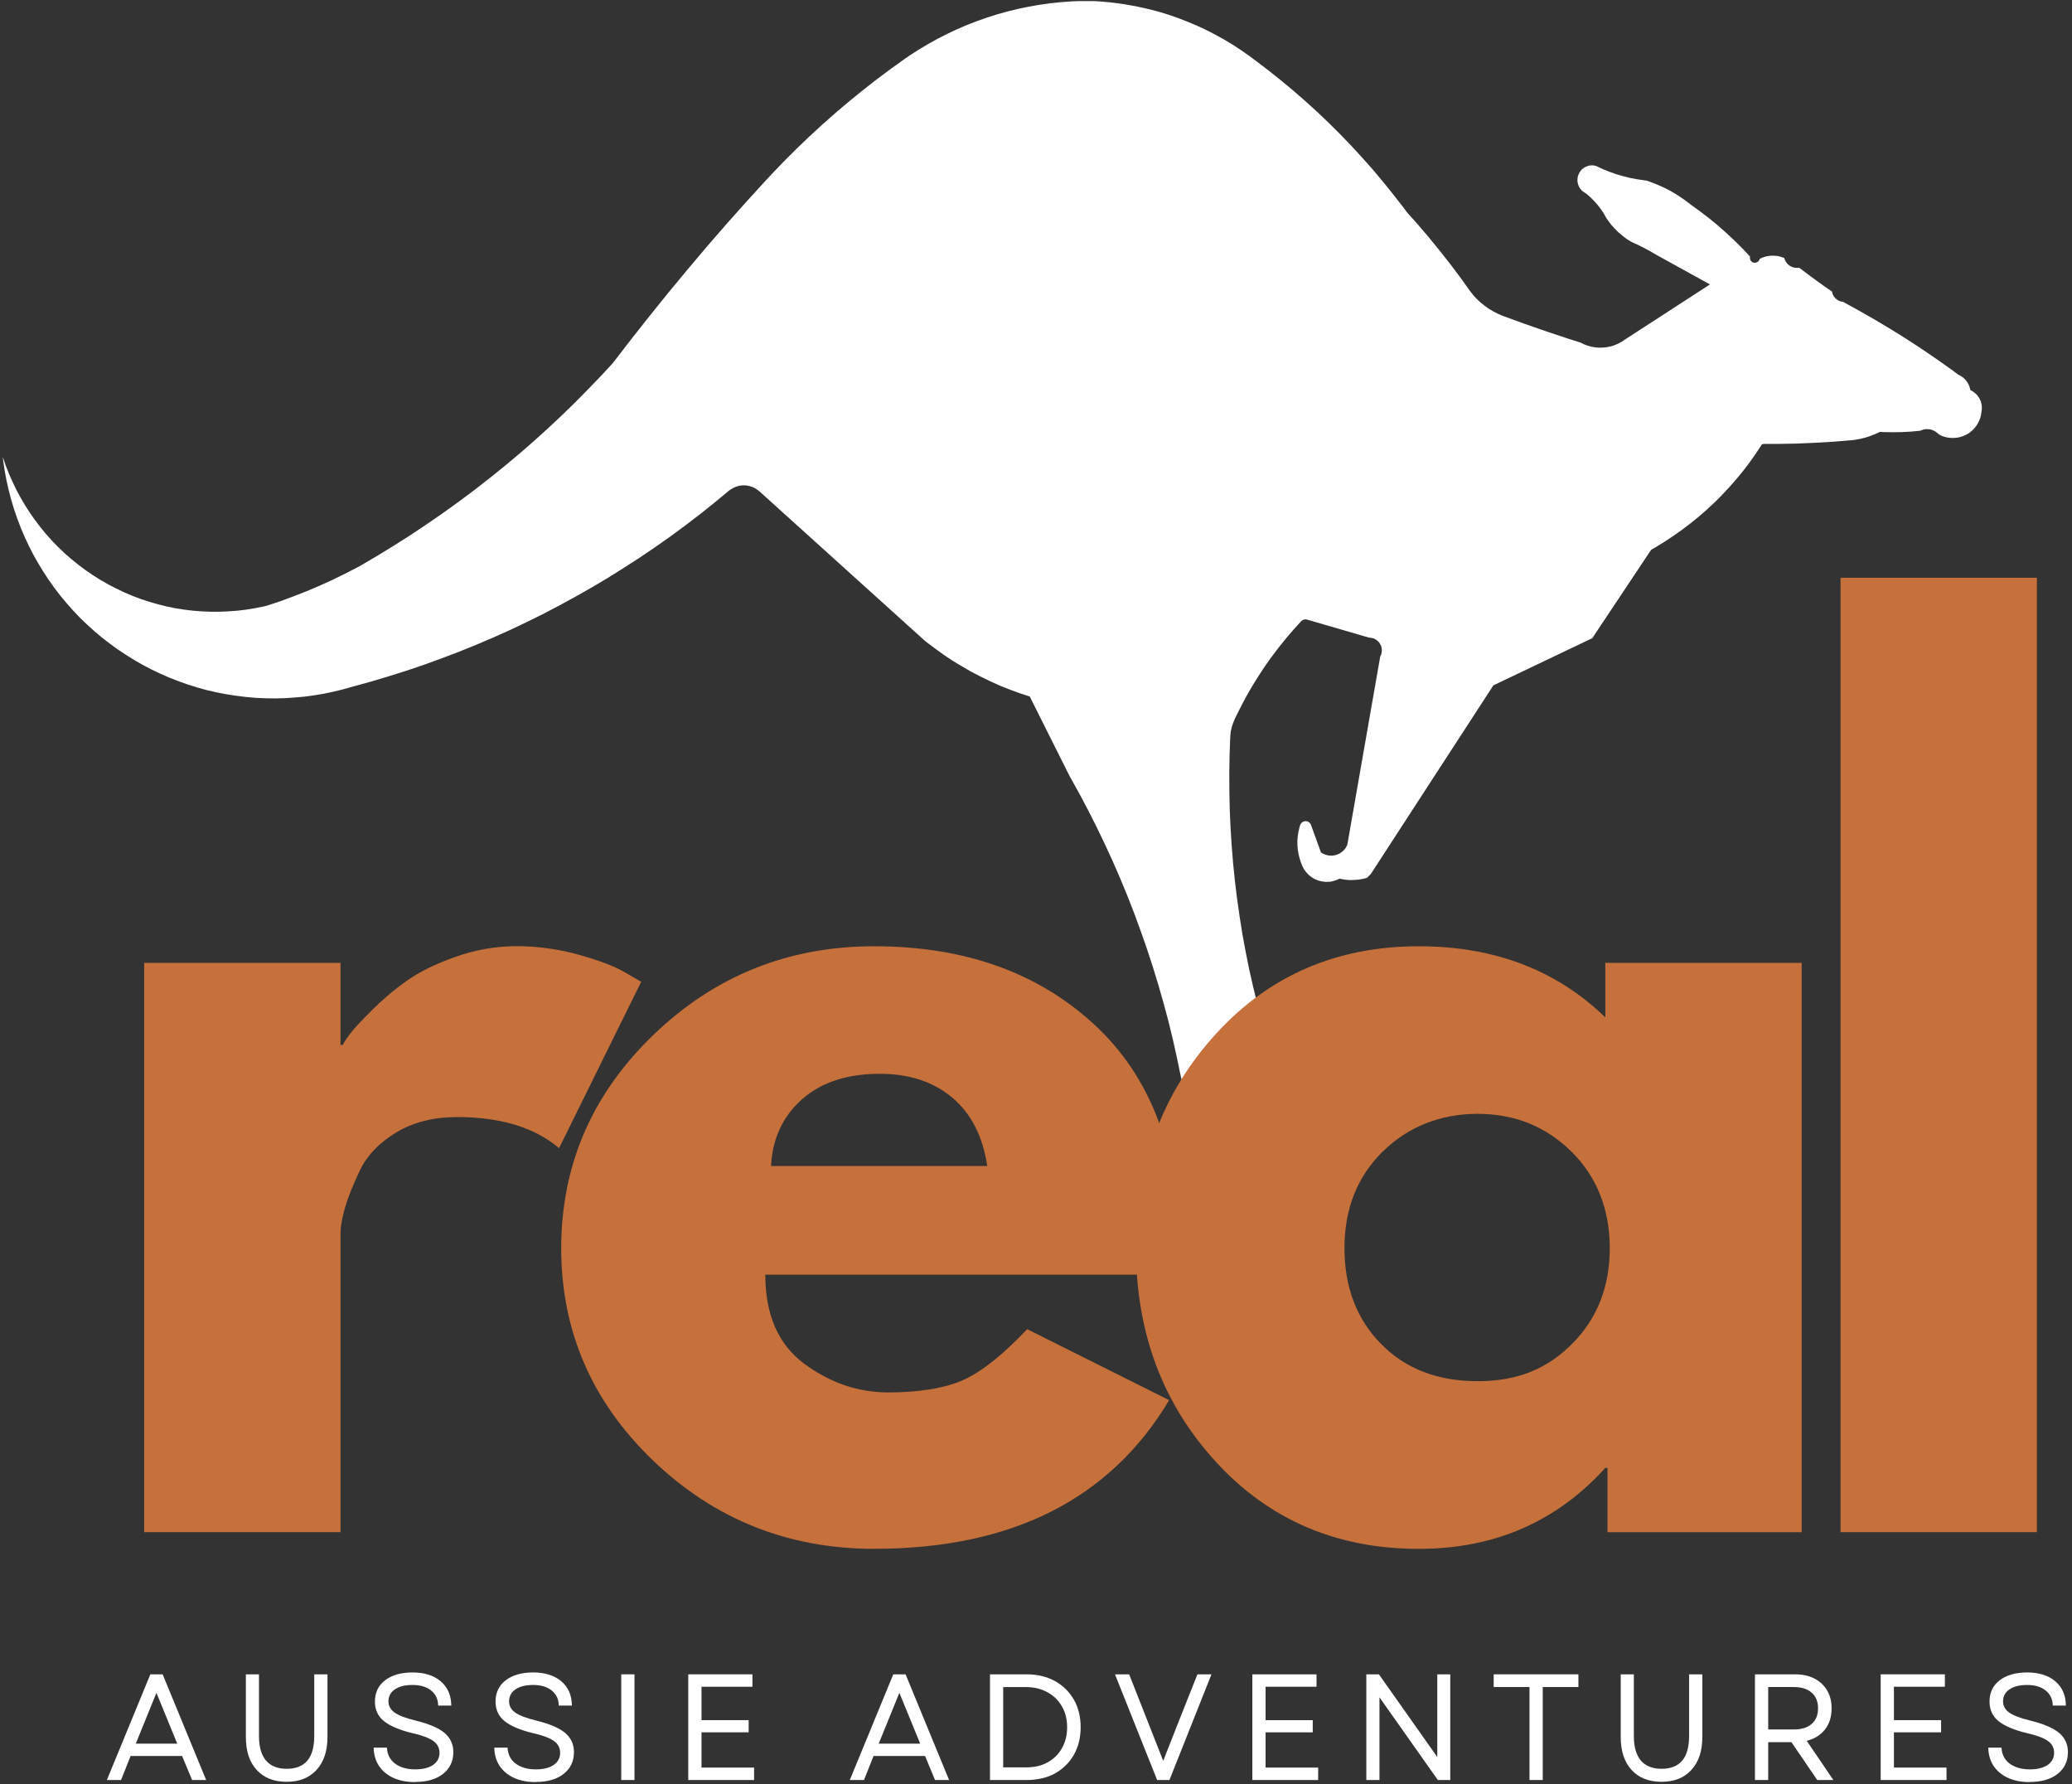 <svg xmlns="http://www.w3.org/2000/svg" xmlns:xlink="http://www.w3.org/1999/xlink" width="503" zoomAndPan="magnify" viewBox="0 0 377.25 324.75" height="433" preserveAspectRatio="xMidYMid meet"><rect x="0" y="0" width="377.25" height="324.75" fill="#333333" stroke="none"/><defs><clipPath id="cb7dbd3026"><path d="M 0 0.199 L 361 0.199 L 361 198.508 L 0 198.508 Z M 0 0.199 "></path></clipPath><clipPath id="4f68779834"><path d="M 19 304 L 38 304 L 38 324.305 L 19 324.305 Z M 19 304 "></path></clipPath><clipPath id="78f5b1fe9e"><path d="M 44 304 L 60 304 L 60 324.305 L 44 324.305 Z M 44 304 "></path></clipPath><clipPath id="29e9b45603"><path d="M 68 304 L 83 304 L 83 324.305 L 68 324.305 Z M 68 304 "></path></clipPath><clipPath id="a410101409"><path d="M 90 304 L 105 304 L 105 324.305 L 90 324.305 Z M 90 304 "></path></clipPath><clipPath id="429b802d8c"><path d="M 113 304 L 116 304 L 116 324.305 L 113 324.305 Z M 113 304 "></path></clipPath><clipPath id="122bf75a5a"><path d="M 125 304 L 138 304 L 138 324.305 L 125 324.305 Z M 125 304 "></path></clipPath><clipPath id="a8261e59ee"><path d="M 154 304 L 173 304 L 173 324.305 L 154 324.305 Z M 154 304 "></path></clipPath><clipPath id="0d8c63c302"><path d="M 180 304 L 197 304 L 197 324.305 L 180 324.305 Z M 180 304 "></path></clipPath><clipPath id="4d3b9bee93"><path d="M 203 304 L 221 304 L 221 324.305 L 203 324.305 Z M 203 304 "></path></clipPath><clipPath id="1176c297f5"><path d="M 228 304 L 240 304 L 240 324.305 L 228 324.305 Z M 228 304 "></path></clipPath><clipPath id="ca54242931"><path d="M 248 304 L 265 304 L 265 324.305 L 248 324.305 Z M 248 304 "></path></clipPath><clipPath id="2cc83fc403"><path d="M 271 304 L 288 304 L 288 324.305 L 271 324.305 Z M 271 304 "></path></clipPath><clipPath id="581d5e596d"><path d="M 295 304 L 310 304 L 310 324.305 L 295 324.305 Z M 295 304 "></path></clipPath><clipPath id="2a2f633b5e"><path d="M 319 304 L 334 304 L 334 324.305 L 319 324.305 Z M 319 304 "></path></clipPath><clipPath id="1fc6ec6175"><path d="M 342 304 L 355 304 L 355 324.305 L 342 324.305 Z M 342 304 "></path></clipPath><clipPath id="14235710a3"><path d="M 362 304 L 376.5 304 L 376.5 324.305 L 362 324.305 Z M 362 304 "></path></clipPath></defs><g id="a680a5e03d"><g clip-rule="nonzero" clip-path="url(#cb7dbd3026)"><path style=" stroke:none;fill-rule:evenodd;fill:#ffffff;fill-opacity:1;" d="M 320.711 81.02 L 319.641 82.629 L 318.531 84.199 L 317.355 85.742 L 316.129 87.23 L 314.848 88.684 L 313.531 90.098 L 312.168 91.461 L 310.738 92.785 L 309.289 94.051 L 307.781 95.266 L 306.246 96.438 L 304.668 97.547 L 303.059 98.617 L 301.414 99.621 L 300.617 100.086 L 289.906 116.164 L 271.895 124.758 L 249.582 159.094 L 248.879 159.797 L 248.113 159.984 L 247.32 160.121 L 246.527 160.18 L 245.727 160.195 L 244.934 160.129 L 244.141 159.992 L 243.898 159.941 L 243.398 160.172 L 242.867 160.344 L 242.297 160.48 L 241.742 160.516 L 241.191 160.516 L 240.621 160.426 L 240.082 160.301 L 239.574 160.105 L 239.055 159.844 L 238.605 159.52 L 238.172 159.16 L 237.793 158.734 L 237.445 158.27 L 237.184 157.785 L 236.969 157.27 L 236.887 157.074 L 236.637 156.309 L 236.438 155.516 L 236.293 154.699 L 236.227 153.883 L 236.211 153.074 L 236.277 152.262 L 236.398 151.453 L 236.586 150.645 L 236.715 150.207 L 236.824 149.984 L 236.984 149.766 L 237.199 149.609 L 237.434 149.512 L 237.695 149.477 L 237.957 149.496 L 238.195 149.586 L 238.406 149.738 L 238.594 149.934 L 238.695 150.156 L 240.508 155.172 L 240.508 155.156 L 240.891 155.398 L 241.316 155.57 L 241.75 155.688 L 242.199 155.754 L 242.664 155.742 L 243.113 155.664 L 243.531 155.531 L 243.945 155.336 L 244.312 155.074 L 244.656 154.773 L 244.949 154.43 L 245.188 154.035 L 245.312 153.742 L 251.305 119.473 L 251.305 119.488 L 251.477 119.129 L 251.559 118.746 L 251.594 118.363 L 251.559 117.996 L 251.477 117.609 L 251.305 117.273 L 251.109 116.949 L 250.832 116.672 L 250.523 116.434 L 250.195 116.246 L 249.828 116.141 L 249.445 116.074 L 249.289 116.074 L 237.977 112.781 L 237.723 112.734 L 237.445 112.766 L 237.215 112.848 L 236.906 113.074 L 235.484 114.645 L 234.117 116.238 L 232.789 117.887 L 231.512 119.578 L 230.281 121.305 L 229.129 123.066 L 228.008 124.863 L 226.953 126.695 L 225.965 128.559 L 225.012 130.461 L 224.781 130.949 L 224.504 131.637 L 224.281 132.332 L 224.105 133.043 L 224.016 133.785 L 223.996 134.129 L 223.867 137.402 L 223.816 140.695 L 223.832 143.965 L 223.898 147.238 L 224.039 150.508 L 224.242 153.785 L 224.504 157.043 L 224.832 160.301 L 225.23 163.555 L 225.695 166.805 L 226.203 170.039 L 226.801 173.258 L 227.445 176.469 L 228.172 179.672 L 228.949 182.84 L 229.348 184.41 L 229.57 185.105 L 229.848 185.812 L 230.191 186.453 L 230.59 187.074 L 231.031 187.66 L 231.531 188.199 L 232.07 188.699 L 232.664 189.148 L 233.285 189.547 L 233.93 189.883 L 234.602 190.16 L 235 190.297 L 302.844 211.059 L 303.18 211.121 L 303.566 211.137 L 303.934 211.082 L 304.273 210.977 L 304.355 210.934 L 304.961 210.688 L 305.582 210.469 L 306.227 210.348 L 306.883 210.281 L 307.551 210.266 L 308.195 210.336 L 308.84 210.453 L 309.137 210.543 L 310.23 210.836 L 311.316 211.195 L 312.371 211.621 L 313.398 212.109 L 314.398 212.641 L 314.758 212.855 L 315.434 213.473 L 316.145 214.031 L 316.898 214.555 L 317.68 215.004 L 318.473 215.395 L 318.703 215.605 L 318.891 215.867 L 319.035 216.145 L 319.102 216.441 L 319.117 216.75 L 319.062 217.062 L 318.945 217.355 L 318.773 217.617 L 318.547 217.844 L 318.285 218.016 L 317.992 218.133 L 317.672 218.172 L 317.355 218.172 L 317.254 218.148 L 316.961 217.977 L 316.66 217.887 L 316.332 217.836 L 316 217.855 L 315.68 217.945 L 315.387 218.098 L 315.125 218.293 L 314.918 218.523 L 314.746 218.816 L 314.641 219.129 L 314.594 219.324 L 314.488 219.684 L 314.301 220.012 L 314.078 220.289 L 313.785 220.543 L 313.473 220.73 L 313.113 220.859 L 312.754 220.941 L 312.387 220.941 L 312.02 220.891 L 311.676 220.77 L 311.547 220.703 L 310.5 220.508 L 309.473 220.379 L 308.426 220.312 L 307.371 220.312 L 306.324 220.379 L 305.281 220.5 L 304.332 220.672 L 303.188 220.621 L 302.027 220.5 L 300.887 220.305 L 299.758 220.051 L 298.648 219.734 L 297.559 219.371 L 296.488 218.934 L 295.43 218.441 L 294.414 217.887 L 293.859 217.543 L 225.32 205.934 L 224.438 205.762 L 223.562 205.52 L 222.715 205.207 L 221.883 204.848 L 221.074 204.422 L 220.328 203.949 L 219.586 203.41 L 218.883 202.84 L 218.246 202.203 L 217.641 201.531 L 217.086 200.805 L 216.598 200.062 L 216.148 199.27 L 215.77 198.453 L 215.445 197.609 L 215.184 196.746 L 214.977 195.879 L 214.285 192.539 L 213.543 189.203 L 212.73 185.871 L 211.844 182.57 L 210.902 179.277 L 209.898 176.004 L 208.844 172.77 L 207.707 169.523 L 206.531 166.312 L 205.289 163.129 L 203.984 159.961 L 202.617 156.82 L 201.188 153.719 L 199.711 150.637 L 198.168 147.582 L 196.566 144.551 L 194.906 141.562 L 194.629 141.047 L 187.488 126.785 L 185.652 126.18 L 183.84 125.52 L 182.031 124.797 L 180.277 124 L 178.535 123.156 L 176.805 122.258 L 175.137 121.293 L 173.473 120.289 L 171.863 119.219 L 170.293 118.086 L 168.75 116.926 L 168.301 116.562 L 138.254 89.426 L 137.828 89.102 L 137.379 88.824 L 136.914 88.617 L 136.414 88.465 L 135.895 88.363 L 135.379 88.34 L 134.855 88.379 L 134.34 88.48 L 133.852 88.652 L 133.387 88.879 L 132.938 89.156 L 132.715 89.32 L 130.109 91.477 L 127.461 93.594 L 124.785 95.637 L 122.055 97.652 L 119.293 99.59 L 116.484 101.492 L 113.648 103.324 L 110.781 105.121 L 107.875 106.852 L 104.934 108.52 L 101.961 110.145 L 98.969 111.719 L 95.938 113.215 L 92.883 114.668 L 89.797 116.051 L 86.684 117.375 L 83.555 118.641 L 80.398 119.84 L 77.215 121 L 74.012 122.086 L 70.785 123.102 L 67.543 124.07 L 64.289 124.969 L 64.191 124.988 L 62.469 125.477 L 60.723 125.902 L 58.973 126.27 L 57.207 126.57 L 55.426 126.809 L 53.648 126.965 L 51.859 127.086 L 50.059 127.129 L 48.27 127.102 L 46.473 127.02 L 44.691 126.859 L 42.914 126.637 L 41.141 126.359 L 39.383 126.016 L 37.637 125.617 L 35.902 125.133 L 34.195 124.602 L 32.504 124 L 30.832 123.344 L 29.195 122.633 L 27.578 121.859 L 25.992 121.031 L 24.426 120.133 L 22.906 119.18 L 21.41 118.191 L 19.965 117.137 L 18.551 116.043 L 17.18 114.891 L 15.848 113.68 L 14.551 112.438 L 13.316 111.141 L 12.125 109.793 L 10.98 108.422 L 9.887 106.992 L 8.848 105.527 L 7.867 104.031 L 6.934 102.488 L 6.047 100.93 L 5.238 99.328 L 4.477 97.703 L 3.773 96.059 L 3.137 94.379 L 2.559 92.695 L 2.043 90.98 L 1.586 89.238 L 1.191 87.484 L 0.859 85.734 L 0.598 83.961 L 0.5 83.168 L 1.027 84.703 L 1.617 86.207 L 2.277 87.695 L 2.98 89.164 L 3.75 90.586 L 4.566 91.984 L 5.449 93.355 L 6.387 94.68 L 7.367 95.977 L 8.398 97.234 L 9.484 98.445 L 10.613 99.605 L 11.789 100.727 L 13.012 101.793 L 14.273 102.809 L 15.578 103.781 L 16.91 104.695 L 18.281 105.562 L 19.695 106.371 L 21.133 107.113 L 22.598 107.816 L 24.098 108.453 L 25.609 109.031 L 27.152 109.531 L 28.707 109.98 L 30.281 110.379 L 31.867 110.707 L 33.469 110.961 L 35.078 111.156 L 36.703 111.285 L 38.32 111.352 L 39.945 111.352 L 41.562 111.285 L 43.176 111.164 L 44.793 110.977 L 46.395 110.715 L 47.992 110.398 L 48.598 110.25 L 51 109.457 L 53.379 108.574 L 55.746 107.652 L 58.074 106.664 L 60.379 105.625 L 62.664 104.508 L 64.918 103.355 L 65.852 102.84 L 68.867 101.066 L 71.855 99.23 L 74.812 97.352 L 77.723 95.406 L 80.613 93.414 L 83.449 91.379 L 86.266 89.281 L 89.035 87.125 L 91.766 84.926 L 94.453 82.68 L 97.098 80.383 L 99.703 78.031 L 102.262 75.637 L 104.77 73.195 L 107.234 70.695 L 109.664 68.172 L 111.582 66.086 L 114.914 61.766 L 118.289 57.492 L 121.719 53.238 L 125.191 49.047 L 128.703 44.891 L 132.273 40.781 L 135.902 36.711 L 139.578 32.684 L 140.605 31.59 L 142.82 29.277 L 145.09 27.016 L 147.402 24.809 L 149.766 22.629 L 152.156 20.52 L 154.609 18.445 L 157.094 16.426 L 159.609 14.457 L 162.18 12.539 L 164.777 10.676 L 165.719 10.031 L 167.367 8.977 L 169.051 7.98 L 170.758 7.031 L 172.508 6.145 L 174.281 5.309 L 176.078 4.535 L 177.914 3.832 L 179.762 3.176 L 181.625 2.59 L 183.512 2.066 L 185.406 1.602 L 187.336 1.207 L 189.262 0.875 L 191.184 0.598 L 193.141 0.398 L 195.086 0.254 L 197.039 0.172 L 198.332 0.148 L 200.168 0.254 L 202.004 0.414 L 203.844 0.637 L 205.664 0.93 L 207.48 1.281 L 209.27 1.691 L 211.051 2.156 L 212.805 2.695 L 214.547 3.301 L 216.262 3.977 L 217.961 4.688 L 219.637 5.465 L 221.277 6.312 L 222.902 7.211 L 224.473 8.16 L 226.008 9.164 L 227.527 10.227 L 228.465 10.93 L 230.801 12.703 L 233.105 14.531 L 235.367 16.41 L 237.582 18.332 L 239.762 20.309 L 241.902 22.34 L 243.973 24.402 L 246.02 26.523 L 248.008 28.688 L 249.965 30.887 L 251.844 33.133 L 253.691 35.422 L 255.504 37.742 L 256.109 38.574 L 258.184 40.902 L 260.203 43.27 L 262.172 45.688 L 264.09 48.125 L 265.969 50.625 L 267.695 53.035 L 268.273 53.762 L 268.895 54.438 L 269.582 55.074 L 270.309 55.656 L 271.059 56.195 L 271.852 56.668 L 272.684 57.094 L 273.492 57.453 L 277.34 58.859 L 281.207 60.207 L 285.086 61.504 L 287.797 62.371 L 288.418 62.68 L 289.082 62.926 L 289.758 63.113 L 290.445 63.234 L 291.125 63.285 L 291.832 63.27 L 292.512 63.203 L 293.199 63.074 L 293.859 62.867 L 294.504 62.609 L 295.125 62.289 L 295.723 61.906 L 295.781 61.855 L 311.332 51.773 L 301.605 46.406 L 300.156 45.566 L 298.648 44.781 L 297.129 44.07 L 296.938 43.98 L 296.141 43.477 L 295.402 42.91 L 294.676 42.301 L 294.016 41.637 L 293.379 40.941 L 292.812 40.191 L 292.465 39.691 L 292.004 38.875 L 291.484 38.09 L 290.918 37.348 L 290.297 36.645 L 289.637 35.977 L 288.934 35.355 L 288.695 35.168 L 288.344 34.957 L 288.012 34.695 L 287.734 34.375 L 287.512 34.031 L 287.355 33.641 L 287.242 33.246 L 287.203 32.832 L 287.227 32.422 L 287.309 32.016 L 287.465 31.629 L 287.66 31.27 L 287.922 30.938 L 288.223 30.656 L 288.566 30.43 L 288.949 30.266 L 289.344 30.145 L 289.766 30.094 L 290.176 30.117 L 290.559 30.191 L 291.754 30.754 L 292.984 31.254 L 294.242 31.695 L 295.508 32.07 L 296.801 32.391 L 298.098 32.637 L 299.422 32.832 L 299.805 32.871 L 300.977 33.297 L 302.152 33.785 L 303.297 34.316 L 304.422 34.914 L 305.508 35.574 L 306.562 36.285 L 307.594 37.047 L 307.82 37.234 L 309.48 38.434 L 311.121 39.691 L 312.707 40.984 L 314.25 42.348 L 315.754 43.746 L 317.223 45.199 L 318.621 46.695 L 318.605 46.949 L 318.645 47.184 L 318.734 47.406 L 318.891 47.594 L 319.078 47.73 L 319.305 47.82 L 319.551 47.836 L 319.773 47.781 L 320 47.676 L 320.188 47.52 L 320.32 47.316 L 320.387 47.129 L 320.898 46.883 L 321.453 46.703 L 322.02 46.59 L 322.598 46.539 L 323.172 46.555 L 323.758 46.621 L 324.324 46.766 L 324.863 46.965 L 324.984 47.332 L 325.172 47.676 L 325.395 47.984 L 325.688 48.246 L 326.004 48.469 L 326.363 48.629 L 326.75 48.727 L 327.133 48.762 L 327.531 48.727 L 327.574 48.727 L 329.797 50.402 L 332.059 52.043 L 333.547 53.059 L 333.637 53.434 L 333.789 53.793 L 333.996 54.094 L 334.254 54.371 L 334.559 54.594 L 334.887 54.781 L 335.246 54.895 L 335.539 54.93 L 338.445 56.531 L 341.324 58.172 L 344.164 59.863 L 346.977 61.617 L 349.754 63.426 L 352.496 65.293 L 355.203 67.207 L 356.531 68.188 L 356.98 68.422 L 357.391 68.695 L 357.75 69.027 L 358.062 69.395 L 358.34 69.82 L 358.543 70.27 L 358.684 70.742 L 358.754 71.02 L 359.18 71.242 L 359.562 71.527 L 359.906 71.84 L 360.199 72.223 L 360.461 72.633 L 360.648 73.07 L 360.766 73.531 L 360.832 73.996 L 360.832 74.484 L 360.781 74.871 L 360.699 75.449 L 360.57 76.02 L 360.355 76.559 L 360.094 77.09 L 359.785 77.574 L 359.418 78.023 L 358.992 78.438 L 358.551 78.805 L 358.035 79.102 L 357.504 79.34 L 356.949 79.535 L 356.395 79.656 L 355.797 79.715 L 355.219 79.715 L 354.645 79.656 L 354.074 79.52 L 353.52 79.336 L 353.035 79.078 L 352.703 78.789 L 352.359 78.535 L 351.977 78.34 L 351.574 78.188 L 351.148 78.129 L 350.719 78.113 L 350.285 78.168 L 349.875 78.301 L 349.598 78.406 L 347.957 78.562 L 346.312 78.652 L 344.664 78.676 L 343.012 78.652 L 342.285 78.609 L 341.402 79.02 L 340.488 79.379 L 339.559 79.672 L 338.609 79.902 L 337.645 80.074 L 336.984 80.145 L 333.734 80.406 L 330.48 80.594 L 327.223 80.742 L 323.973 80.801 L 321.062 80.801 L 320.754 80.922 L 320.695 80.98 Z M 320.711 81.02 "></path></g><path style=" stroke:none;fill-rule:nonzero;fill:#c6703b;fill-opacity:1;" d="M 26.246 278.895 L 26.246 175.262 L 61.996 175.262 L 61.996 190.219 L 62.395 190.219 C 62.672 189.68 63.113 189.008 63.719 188.199 C 64.324 187.383 65.633 185.961 67.656 183.941 C 69.676 181.918 71.816 180.113 74.102 178.504 C 76.391 176.879 79.355 175.43 82.988 174.148 C 86.625 172.867 90.332 172.23 94.109 172.23 C 97.891 172.23 101.852 172.77 105.625 173.855 C 109.395 174.926 112.16 175.996 113.918 177.082 L 116.746 178.707 L 101.789 208.996 C 97.344 205.223 91.145 203.336 83.219 203.336 C 78.898 203.336 75.203 204.285 72.094 206.164 C 68.996 208.051 66.801 210.348 65.523 213.051 C 64.242 215.746 63.328 218.035 62.789 219.914 C 62.258 221.801 62.004 223.277 62.004 224.348 L 62.004 278.895 Z M 26.246 278.895 "></path><path style=" stroke:none;fill-rule:nonzero;fill:#c6703b;fill-opacity:1;" d="M 214.504 232.027 L 139.34 232.027 C 139.34 239.312 141.691 244.707 146.398 248.219 C 151.121 251.715 156.25 253.461 161.773 253.461 C 167.297 253.461 172.141 252.688 175.504 251.145 C 178.863 249.59 182.695 246.52 187.016 241.945 L 212.871 254.867 C 202.094 272.914 184.188 281.926 159.141 281.926 C 143.523 281.926 130.117 276.582 118.934 265.887 C 107.766 255.172 102.18 242.285 102.18 227.207 C 102.18 212.129 107.766 199.18 118.934 188.41 C 130.117 177.629 143.516 172.246 159.141 172.246 C 175.578 172.246 188.938 176.992 199.238 186.492 C 209.531 195.992 214.691 209.555 214.691 227.184 C 214.691 229.617 214.621 231.234 214.496 232.027 Z M 140.379 212.242 L 179.746 212.242 C 178.938 206.848 176.828 202.707 173.398 199.816 C 169.969 196.914 165.555 195.461 160.164 195.461 C 154.242 195.461 149.52 197.008 146.016 200.109 C 142.52 203.207 140.641 207.258 140.379 212.234 Z M 140.379 212.242 "></path><path style=" stroke:none;fill-rule:nonzero;fill:#c6703b;fill-opacity:1;" d="M 221.367 266.082 C 211.672 255.504 206.832 242.539 206.832 227.184 C 206.832 211.832 211.672 198.844 221.367 188.215 C 231.062 177.57 243.375 172.246 258.324 172.246 C 272.066 172.246 283.387 176.566 292.281 185.191 L 292.281 175.27 L 328.031 175.27 L 328.031 278.902 L 292.676 278.902 L 292.676 267.195 L 292.281 267.195 C 283.387 277.023 272.066 281.934 258.324 281.934 C 243.375 281.934 231.062 276.656 221.367 266.086 Z M 251.754 209.609 C 247.109 214.184 244.789 220.043 244.789 227.176 C 244.789 234.312 247.012 240.137 251.461 244.648 C 255.898 249.164 261.77 251.414 269.051 251.414 C 276.336 251.414 281.785 249.125 286.297 244.551 C 290.828 239.977 293.09 234.184 293.09 227.184 C 293.09 220.184 290.762 214.195 286.105 209.617 C 281.461 205.043 275.773 202.75 269.051 202.75 C 262.328 202.75 256.406 205.043 251.754 209.617 Z M 251.754 209.609 "></path><path style=" stroke:none;fill-rule:nonzero;fill:#c6703b;fill-opacity:1;" d="M 335.105 105.168 L 370.855 105.168 L 370.855 278.895 L 335.105 278.895 Z M 335.105 105.168 "></path><g clip-rule="nonzero" clip-path="url(#4f68779834)"><path style=" stroke:none;fill-rule:nonzero;fill:#ffffff;fill-opacity:1;" d="M 19.457 324.012 L 27.375 304.773 L 29.613 304.773 L 37.535 324.012 L 34.973 324.012 L 33.152 319.633 L 23.781 319.633 L 22.039 324.012 Z M 24.719 317.395 L 32.27 317.395 L 28.484 308.141 Z M 24.719 317.395 "></path></g><g clip-rule="nonzero" clip-path="url(#78f5b1fe9e)"><path style=" stroke:none;fill-rule:nonzero;fill:#ffffff;fill-opacity:1;" d="M 52.199 324.336 C 49.871 324.336 48.043 323.617 46.734 322.172 C 45.414 320.734 44.766 318.742 44.766 316.191 L 44.766 304.773 L 47.152 304.773 L 47.152 316.016 C 47.152 317.973 47.578 319.453 48.434 320.473 C 49.301 321.473 50.551 321.969 52.199 321.969 C 55.543 321.969 57.215 319.984 57.215 316.016 L 57.215 304.773 L 59.625 304.773 L 59.625 316.191 C 59.625 318.734 58.957 320.727 57.633 322.172 C 56.316 323.617 54.512 324.336 52.199 324.336 Z M 52.199 324.336 "></path></g><g clip-rule="nonzero" clip-path="url(#29e9b45603)"><path style=" stroke:none;fill-rule:nonzero;fill:#ffffff;fill-opacity:1;" d="M 75.59 324.387 C 74.047 324.387 72.707 324.125 71.578 323.602 C 70.457 323.078 69.594 322.344 68.973 321.406 C 68.367 320.457 68.051 319.355 68.039 318.113 L 70.449 318.113 C 70.5 319.34 70.988 320.312 71.922 321.02 C 72.875 321.723 74.094 322.074 75.59 322.074 C 76.953 322.074 78.023 321.812 78.816 321.289 C 79.617 320.75 80.023 320 80.023 319.051 C 80.023 318.152 79.633 317.426 78.871 316.887 C 78.09 316.348 76.84 315.875 75.105 315.484 C 72.738 314.918 71.008 314.184 69.91 313.293 C 68.809 312.41 68.262 311.219 68.262 309.723 C 68.262 308.098 68.875 306.809 70.109 305.859 C 71.355 304.91 73.023 304.43 75.125 304.43 C 77.23 304.43 78.996 304.969 80.246 306.055 C 81.504 307.125 82.148 308.59 82.164 310.457 L 79.773 310.457 C 79.762 309.309 79.332 308.406 78.496 307.723 C 77.656 307.051 76.535 306.711 75.125 306.711 C 73.719 306.711 72.664 306.98 71.879 307.52 C 71.098 308.059 70.727 308.793 70.727 309.715 C 70.727 310.5 71.086 311.168 71.809 311.707 C 72.551 312.246 73.855 312.754 75.727 313.203 C 78.164 313.809 79.918 314.566 80.965 315.465 C 82.012 316.371 82.539 317.523 82.539 318.93 C 82.539 320.598 81.902 321.93 80.645 322.91 C 79.395 323.887 77.715 324.363 75.598 324.363 Z M 75.59 324.387 "></path></g><g clip-rule="nonzero" clip-path="url(#a410101409)"><path style=" stroke:none;fill-rule:nonzero;fill:#ffffff;fill-opacity:1;" d="M 97.555 324.387 C 96.012 324.387 94.672 324.125 93.543 323.602 C 92.418 323.078 91.559 322.344 90.938 321.406 C 90.332 320.457 90.016 319.355 90 318.113 L 92.41 318.113 C 92.465 319.34 92.949 320.312 93.887 321.02 C 94.836 321.723 96.059 322.074 97.555 322.074 C 98.918 322.074 99.988 321.812 100.781 321.289 C 101.582 320.75 101.984 320 101.984 319.051 C 101.984 318.152 101.598 317.426 100.832 316.887 C 100.055 316.348 98.805 315.875 97.066 315.484 C 94.703 314.918 92.973 314.184 91.871 313.293 C 90.773 312.41 90.227 311.219 90.227 309.723 C 90.227 308.098 90.84 306.809 92.074 305.859 C 93.316 304.91 94.984 304.43 97.09 304.43 C 99.191 304.43 100.961 304.969 102.211 306.055 C 103.469 307.125 104.109 308.59 104.125 310.457 L 101.738 310.457 C 101.723 309.309 101.297 308.406 100.457 307.723 C 99.621 307.051 98.496 306.711 97.09 306.711 C 95.684 306.711 94.625 306.98 93.84 307.52 C 93.062 308.059 92.688 308.793 92.688 309.715 C 92.688 310.5 93.047 311.168 93.773 311.707 C 94.516 312.246 95.816 312.754 97.688 313.203 C 100.129 313.809 101.879 314.566 102.93 315.465 C 103.977 316.371 104.5 317.523 104.5 318.93 C 104.5 320.598 103.863 321.93 102.605 322.91 C 101.355 323.887 99.68 324.363 97.562 324.363 Z M 97.555 324.387 "></path></g><g clip-rule="nonzero" clip-path="url(#429b802d8c)"><path style=" stroke:none;fill-rule:nonzero;fill:#ffffff;fill-opacity:1;" d="M 113.109 304.773 L 115.52 304.773 L 115.52 324.012 L 113.109 324.012 Z M 113.109 304.773 "></path></g><g clip-rule="nonzero" clip-path="url(#122bf75a5a)"><path style=" stroke:none;fill-rule:nonzero;fill:#ffffff;fill-opacity:1;" d="M 125.312 324.012 L 125.312 304.773 L 136.996 304.773 L 136.996 307.035 L 127.723 307.035 L 127.723 313.113 L 136.309 313.113 L 136.309 315.328 L 127.723 315.328 L 127.723 321.75 L 137.297 321.75 L 137.297 324.012 Z M 125.312 324.012 "></path></g><g clip-rule="nonzero" clip-path="url(#a8261e59ee)"><path style=" stroke:none;fill-rule:nonzero;fill:#ffffff;fill-opacity:1;" d="M 154.723 324.012 L 162.641 304.773 L 164.879 304.773 L 172.801 324.012 L 170.238 324.012 L 168.422 319.633 L 159.051 319.633 L 157.305 324.012 Z M 159.984 317.395 L 167.539 317.395 L 163.75 308.141 Z M 159.984 317.395 "></path></g><g clip-rule="nonzero" clip-path="url(#0d8c63c302)"><path style=" stroke:none;fill-rule:nonzero;fill:#ffffff;fill-opacity:1;" d="M 180.25 324.012 L 180.25 304.773 L 186.887 304.773 C 188.871 304.773 190.602 305.188 192.082 306 C 193.559 306.824 194.703 307.957 195.527 309.398 C 196.344 310.828 196.754 312.492 196.754 314.395 C 196.754 316.293 196.344 317.957 195.527 319.41 C 194.703 320.852 193.559 321.984 192.082 322.809 C 190.609 323.617 188.871 324.012 186.887 324.012 Z M 182.66 321.707 L 186.887 321.707 C 188.363 321.707 189.652 321.406 190.75 320.793 C 191.867 320.172 192.734 319.312 193.355 318.211 C 193.977 317.117 194.293 315.844 194.293 314.402 C 194.293 312.957 193.969 311.668 193.332 310.59 C 192.703 309.496 191.836 308.645 190.699 308.031 C 189.574 307.41 188.273 307.094 186.785 307.094 L 182.652 307.094 L 182.652 321.707 Z M 182.66 321.707 "></path></g><g clip-rule="nonzero" clip-path="url(#4d3b9bee93)"><path style=" stroke:none;fill-rule:nonzero;fill:#ffffff;fill-opacity:1;" d="M 210.68 324.012 L 203.004 304.773 L 205.586 304.773 L 208.785 312.895 L 211.785 320.523 L 214.789 312.895 L 218.016 304.773 L 220.574 304.773 L 212.922 324.012 Z M 210.68 324.012 "></path></g><g clip-rule="nonzero" clip-path="url(#1176c297f5)"><path style=" stroke:none;fill-rule:nonzero;fill:#ffffff;fill-opacity:1;" d="M 228.016 324.012 L 228.016 304.773 L 239.699 304.773 L 239.699 307.035 L 230.426 307.035 L 230.426 313.113 L 239.012 313.113 L 239.012 315.328 L 230.426 315.328 L 230.426 321.75 L 240 321.75 L 240 324.012 Z M 228.016 324.012 "></path></g><g clip-rule="nonzero" clip-path="url(#ca54242931)"><path style=" stroke:none;fill-rule:nonzero;fill:#ffffff;fill-opacity:1;" d="M 248.766 324.012 L 248.766 304.773 L 251.055 304.773 L 261.688 319.828 L 261.688 304.773 L 264.051 304.773 L 264.051 324.012 L 261.789 324.012 L 251.16 308.957 L 251.16 324.012 Z M 248.766 324.012 "></path></g><g clip-rule="nonzero" clip-path="url(#2cc83fc403)"><path style=" stroke:none;fill-rule:nonzero;fill:#ffffff;fill-opacity:1;" d="M 278.477 324.012 L 278.477 307.086 L 271.957 307.086 L 271.957 304.773 L 287.383 304.773 L 287.383 307.086 L 280.887 307.086 L 280.887 324.012 Z M 278.477 324.012 "></path></g><g clip-rule="nonzero" clip-path="url(#581d5e596d)"><path style=" stroke:none;fill-rule:nonzero;fill:#ffffff;fill-opacity:1;" d="M 302.52 324.336 C 300.191 324.336 298.367 323.617 297.055 322.172 C 295.738 320.734 295.086 318.742 295.086 316.191 L 295.086 304.773 L 297.477 304.773 L 297.477 316.016 C 297.477 317.973 297.902 319.453 298.754 320.473 C 299.625 321.473 300.875 321.969 302.52 321.969 C 305.867 321.969 307.535 319.984 307.535 316.016 L 307.535 304.773 L 309.945 304.773 L 309.945 316.191 C 309.945 318.734 309.281 320.727 307.953 322.172 C 306.637 323.617 304.832 324.336 302.52 324.336 Z M 302.52 324.336 "></path></g><g clip-rule="nonzero" clip-path="url(#2a2f633b5e)"><path style=" stroke:none;fill-rule:nonzero;fill:#ffffff;fill-opacity:1;" d="M 319.527 324.012 L 319.527 304.773 L 326.855 304.773 C 328.195 304.773 329.363 305.035 330.352 305.539 C 331.332 306.047 332.098 306.766 332.645 307.68 C 333.195 308.586 333.48 309.668 333.48 310.949 C 333.48 312.516 333.078 313.793 332.277 314.812 C 331.469 315.832 330.359 316.52 328.953 316.879 L 333.797 324.012 L 330.867 324.012 L 326.168 317.125 L 321.938 317.125 L 321.938 324.012 Z M 321.938 314.812 L 326.586 314.812 C 327.992 314.812 329.086 314.484 329.859 313.801 C 330.629 313.129 331.012 312.176 331.012 310.949 C 331.012 309.723 330.621 308.793 329.859 308.121 C 329.078 307.43 327.992 307.086 326.586 307.086 L 321.938 307.086 Z M 321.938 314.812 "></path></g><g clip-rule="nonzero" clip-path="url(#1fc6ec6175)"><path style=" stroke:none;fill-rule:nonzero;fill:#ffffff;fill-opacity:1;" d="M 342.418 324.012 L 342.418 304.773 L 354.105 304.773 L 354.105 307.035 L 344.828 307.035 L 344.828 313.113 L 353.414 313.113 L 353.414 315.328 L 344.828 315.328 L 344.828 321.75 L 354.402 321.75 L 354.402 324.012 Z M 342.418 324.012 "></path></g><g clip-rule="nonzero" clip-path="url(#14235710a3)"><path style=" stroke:none;fill-rule:nonzero;fill:#ffffff;fill-opacity:1;" d="M 369.562 324.387 C 368.02 324.387 366.68 324.125 365.551 323.602 C 364.426 323.078 363.566 322.344 362.945 321.406 C 362.34 320.457 362.023 319.355 362.008 318.113 L 364.418 318.113 C 364.473 319.34 364.957 320.312 365.895 321.02 C 366.844 321.723 368.066 322.074 369.562 322.074 C 370.926 322.074 371.996 321.812 372.789 321.289 C 373.59 320.75 373.992 320 373.992 319.051 C 373.992 318.152 373.605 317.426 372.84 316.887 C 372.062 316.348 370.812 315.875 369.074 315.484 C 366.711 314.918 364.98 314.184 363.879 313.293 C 362.781 312.41 362.234 311.219 362.234 309.723 C 362.234 308.098 362.848 306.809 364.082 305.859 C 365.324 304.91 366.996 304.43 369.098 304.43 C 371.203 304.43 372.969 304.969 374.219 306.055 C 375.477 307.125 376.121 308.59 376.133 310.457 L 373.746 310.457 C 373.73 309.309 373.305 308.406 372.465 307.723 C 371.629 307.051 370.504 306.711 369.098 306.711 C 367.691 306.711 366.637 306.98 365.848 307.52 C 365.07 308.059 364.695 308.793 364.695 309.715 C 364.695 310.5 365.055 311.168 365.781 311.707 C 366.523 312.246 367.824 312.754 369.695 313.203 C 372.137 313.809 373.891 314.566 374.938 315.465 C 375.984 316.371 376.508 317.523 376.508 318.93 C 376.508 320.598 375.871 321.93 374.613 322.91 C 373.363 323.887 371.688 324.363 369.57 324.363 Z M 369.562 324.387 "></path></g></g></svg>